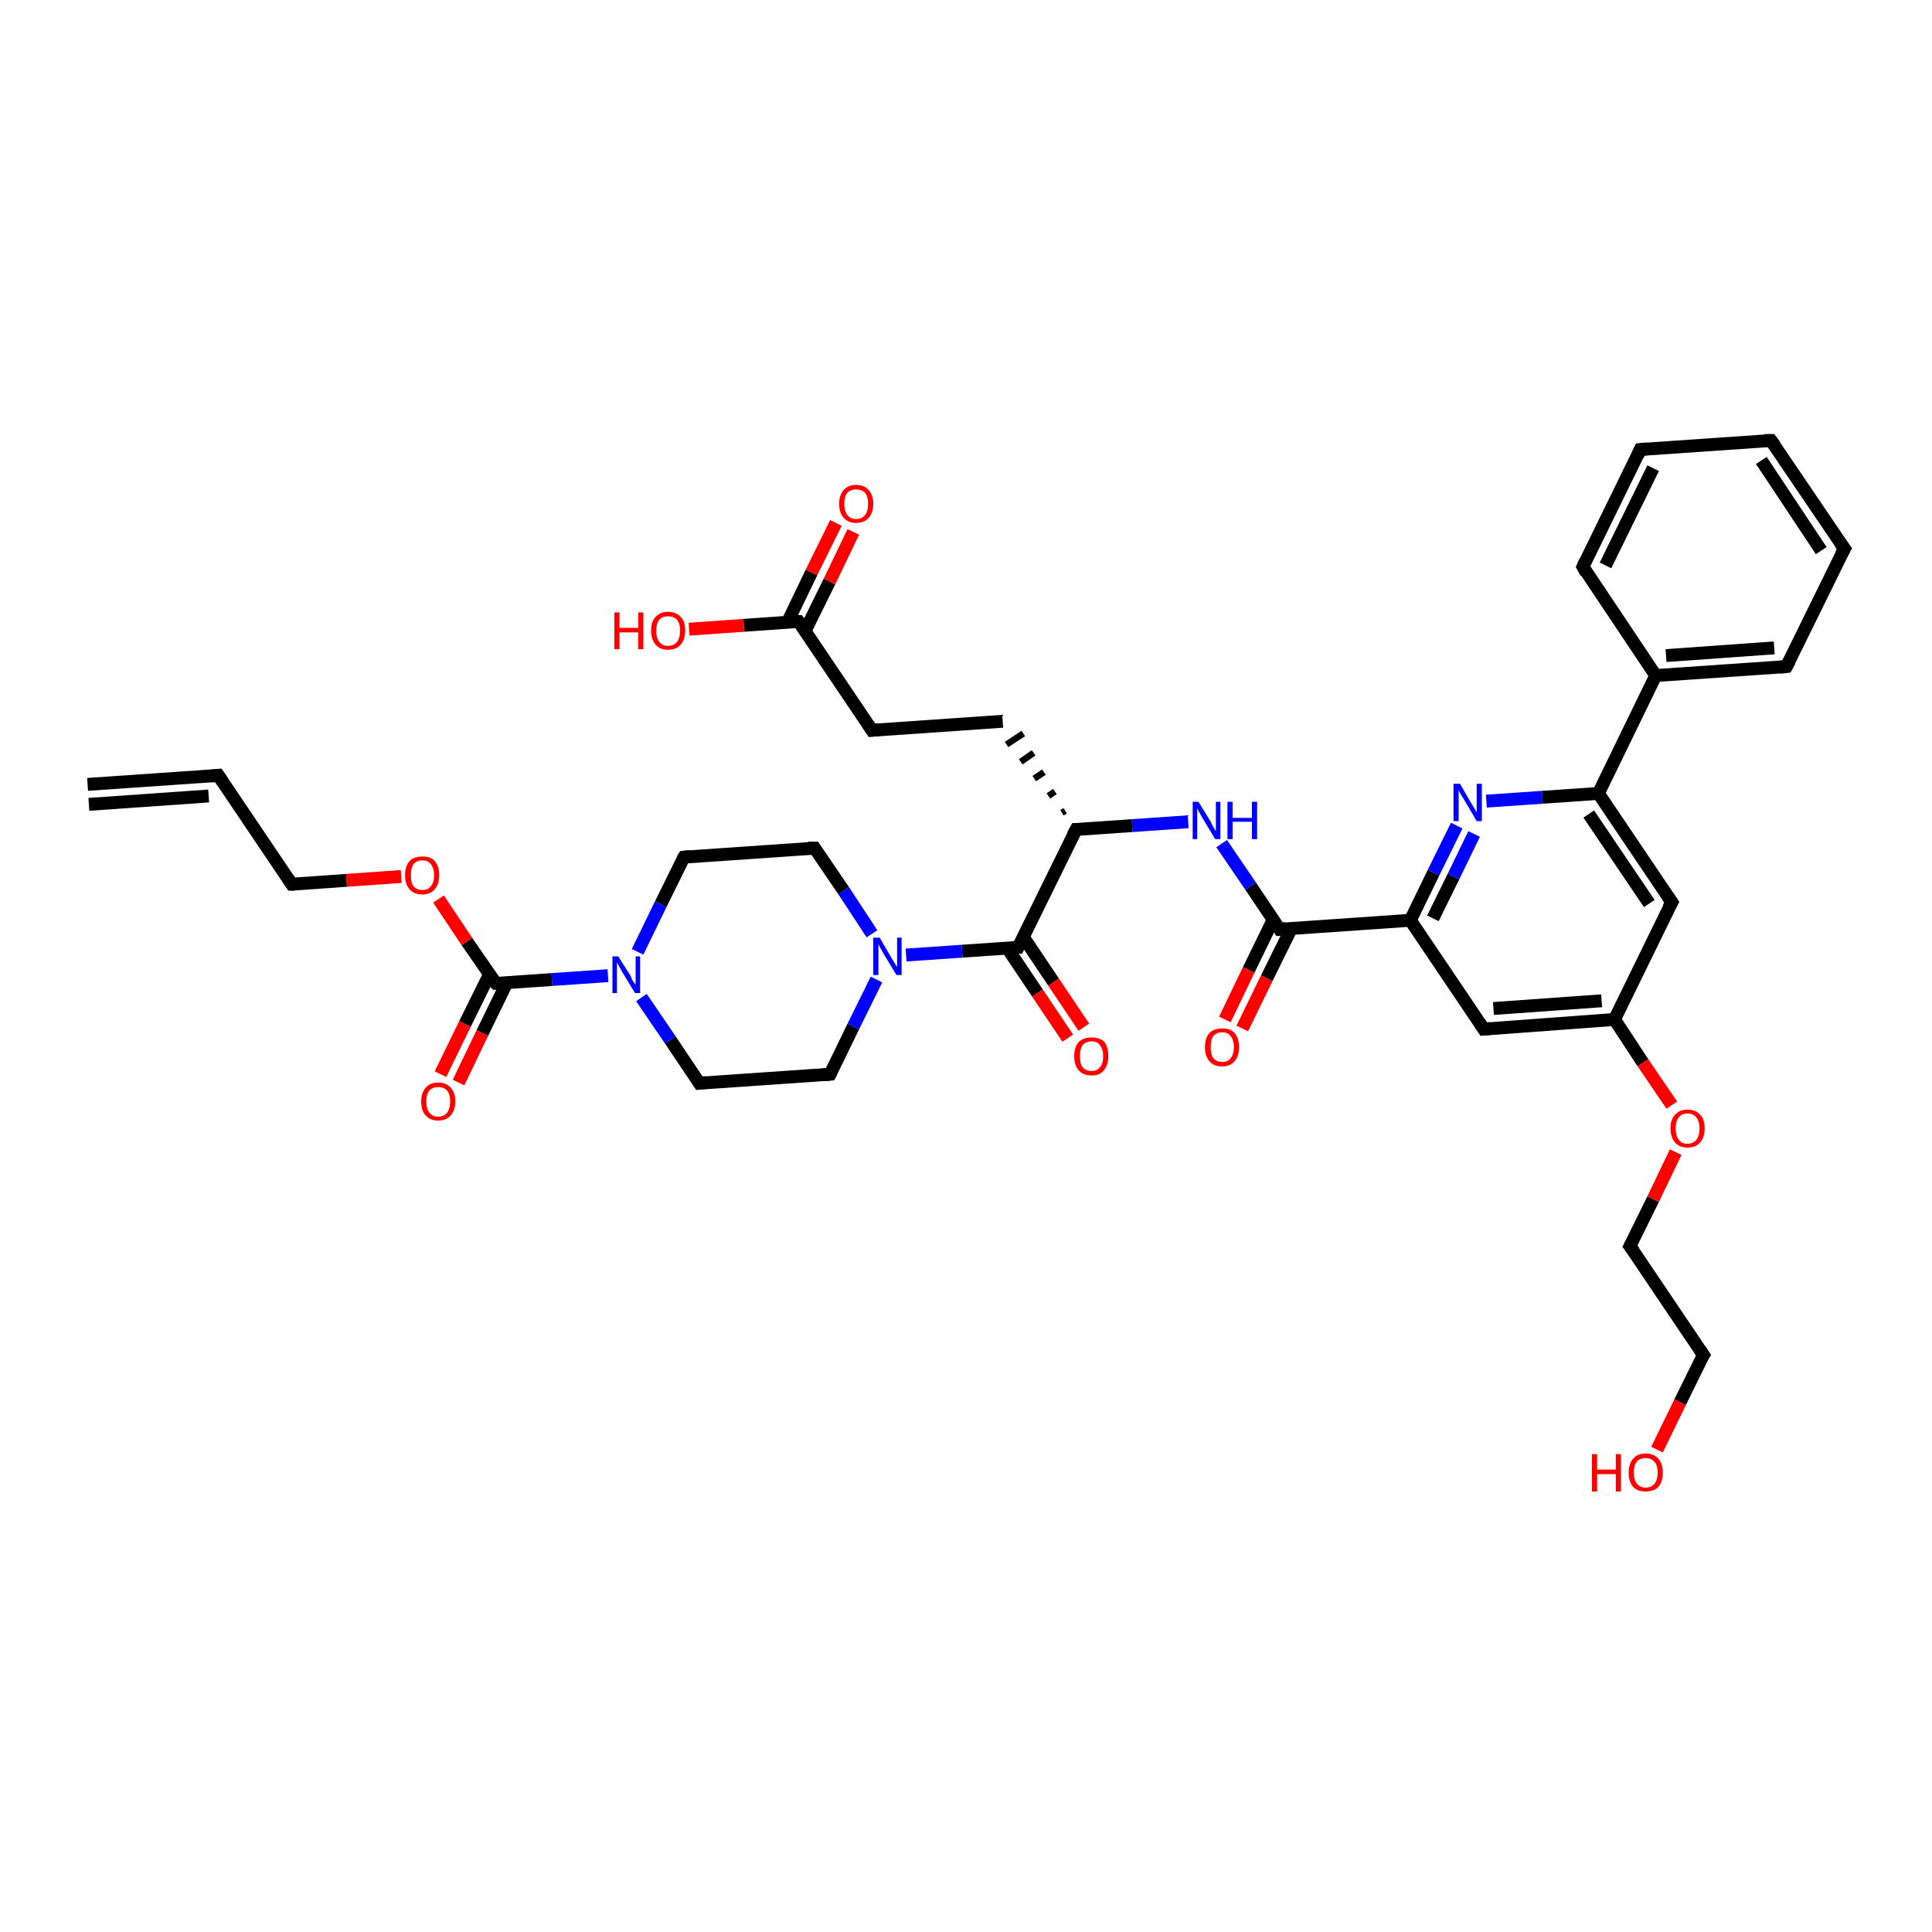 <?xml version='1.0' encoding='iso-8859-1'?>
<svg version='1.1' baseProfile='full'
              xmlns='http://www.w3.org/2000/svg'
                      xmlns:rdkit='http://www.rdkit.org/xml'
                      xmlns:xlink='http://www.w3.org/1999/xlink'
                  xml:space='preserve'
width='300px' height='300px' viewBox='0 0 300 300'>
<!-- END OF HEADER -->
<rect style='opacity:1.0;fill:#FFFFFF;stroke:none' width='300.0' height='300.0' x='0.0' y='0.0'> </rect>
<path class='bond-0 atom-0 atom-1' d='M 257.3,225.1 L 260.9,217.7' style='fill:none;fill-rule:evenodd;stroke:#FF0000;stroke-width:2.0px;stroke-linecap:butt;stroke-linejoin:miter;stroke-opacity:1' />
<path class='bond-0 atom-0 atom-1' d='M 260.9,217.7 L 264.5,210.4' style='fill:none;fill-rule:evenodd;stroke:#000000;stroke-width:2.0px;stroke-linecap:butt;stroke-linejoin:miter;stroke-opacity:1' />
<path class='bond-1 atom-1 atom-2' d='M 264.5,210.4 L 253.1,193.5' style='fill:none;fill-rule:evenodd;stroke:#000000;stroke-width:2.0px;stroke-linecap:butt;stroke-linejoin:miter;stroke-opacity:1' />
<path class='bond-2 atom-2 atom-3' d='M 253.1,193.5 L 256.7,186.2' style='fill:none;fill-rule:evenodd;stroke:#000000;stroke-width:2.0px;stroke-linecap:butt;stroke-linejoin:miter;stroke-opacity:1' />
<path class='bond-2 atom-2 atom-3' d='M 256.7,186.2 L 260.2,178.9' style='fill:none;fill-rule:evenodd;stroke:#FF0000;stroke-width:2.0px;stroke-linecap:butt;stroke-linejoin:miter;stroke-opacity:1' />
<path class='bond-3 atom-3 atom-4' d='M 259.6,171.6 L 255.1,165.0' style='fill:none;fill-rule:evenodd;stroke:#FF0000;stroke-width:2.0px;stroke-linecap:butt;stroke-linejoin:miter;stroke-opacity:1' />
<path class='bond-3 atom-3 atom-4' d='M 255.1,165.0 L 250.7,158.3' style='fill:none;fill-rule:evenodd;stroke:#000000;stroke-width:2.0px;stroke-linecap:butt;stroke-linejoin:miter;stroke-opacity:1' />
<path class='bond-4 atom-4 atom-5' d='M 250.7,158.3 L 230.4,159.8' style='fill:none;fill-rule:evenodd;stroke:#000000;stroke-width:2.0px;stroke-linecap:butt;stroke-linejoin:miter;stroke-opacity:1' />
<path class='bond-4 atom-4 atom-5' d='M 248.7,155.4 L 231.9,156.6' style='fill:none;fill-rule:evenodd;stroke:#000000;stroke-width:2.0px;stroke-linecap:butt;stroke-linejoin:miter;stroke-opacity:1' />
<path class='bond-5 atom-5 atom-6' d='M 230.4,159.8 L 219.0,142.9' style='fill:none;fill-rule:evenodd;stroke:#000000;stroke-width:2.0px;stroke-linecap:butt;stroke-linejoin:miter;stroke-opacity:1' />
<path class='bond-6 atom-6 atom-7' d='M 219.0,142.9 L 222.6,135.5' style='fill:none;fill-rule:evenodd;stroke:#000000;stroke-width:2.0px;stroke-linecap:butt;stroke-linejoin:miter;stroke-opacity:1' />
<path class='bond-6 atom-6 atom-7' d='M 222.6,135.5 L 226.2,128.2' style='fill:none;fill-rule:evenodd;stroke:#0000FF;stroke-width:2.0px;stroke-linecap:butt;stroke-linejoin:miter;stroke-opacity:1' />
<path class='bond-6 atom-6 atom-7' d='M 222.5,142.6 L 225.7,136.1' style='fill:none;fill-rule:evenodd;stroke:#000000;stroke-width:2.0px;stroke-linecap:butt;stroke-linejoin:miter;stroke-opacity:1' />
<path class='bond-6 atom-6 atom-7' d='M 225.7,136.1 L 228.9,129.5' style='fill:none;fill-rule:evenodd;stroke:#0000FF;stroke-width:2.0px;stroke-linecap:butt;stroke-linejoin:miter;stroke-opacity:1' />
<path class='bond-7 atom-7 atom-8' d='M 230.8,124.4 L 239.5,123.8' style='fill:none;fill-rule:evenodd;stroke:#0000FF;stroke-width:2.0px;stroke-linecap:butt;stroke-linejoin:miter;stroke-opacity:1' />
<path class='bond-7 atom-7 atom-8' d='M 239.5,123.8 L 248.2,123.2' style='fill:none;fill-rule:evenodd;stroke:#000000;stroke-width:2.0px;stroke-linecap:butt;stroke-linejoin:miter;stroke-opacity:1' />
<path class='bond-8 atom-8 atom-9' d='M 248.2,123.2 L 259.6,140.1' style='fill:none;fill-rule:evenodd;stroke:#000000;stroke-width:2.0px;stroke-linecap:butt;stroke-linejoin:miter;stroke-opacity:1' />
<path class='bond-8 atom-8 atom-9' d='M 246.7,126.4 L 256.1,140.3' style='fill:none;fill-rule:evenodd;stroke:#000000;stroke-width:2.0px;stroke-linecap:butt;stroke-linejoin:miter;stroke-opacity:1' />
<path class='bond-9 atom-8 atom-10' d='M 248.2,123.2 L 257.1,104.9' style='fill:none;fill-rule:evenodd;stroke:#000000;stroke-width:2.0px;stroke-linecap:butt;stroke-linejoin:miter;stroke-opacity:1' />
<path class='bond-10 atom-10 atom-11' d='M 257.1,104.9 L 277.4,103.5' style='fill:none;fill-rule:evenodd;stroke:#000000;stroke-width:2.0px;stroke-linecap:butt;stroke-linejoin:miter;stroke-opacity:1' />
<path class='bond-10 atom-10 atom-11' d='M 258.7,101.8 L 275.5,100.6' style='fill:none;fill-rule:evenodd;stroke:#000000;stroke-width:2.0px;stroke-linecap:butt;stroke-linejoin:miter;stroke-opacity:1' />
<path class='bond-11 atom-11 atom-12' d='M 277.4,103.5 L 286.4,85.2' style='fill:none;fill-rule:evenodd;stroke:#000000;stroke-width:2.0px;stroke-linecap:butt;stroke-linejoin:miter;stroke-opacity:1' />
<path class='bond-12 atom-12 atom-13' d='M 286.4,85.2 L 275.0,68.4' style='fill:none;fill-rule:evenodd;stroke:#000000;stroke-width:2.0px;stroke-linecap:butt;stroke-linejoin:miter;stroke-opacity:1' />
<path class='bond-12 atom-12 atom-13' d='M 282.8,85.5 L 273.5,71.5' style='fill:none;fill-rule:evenodd;stroke:#000000;stroke-width:2.0px;stroke-linecap:butt;stroke-linejoin:miter;stroke-opacity:1' />
<path class='bond-13 atom-13 atom-14' d='M 275.0,68.4 L 254.7,69.8' style='fill:none;fill-rule:evenodd;stroke:#000000;stroke-width:2.0px;stroke-linecap:butt;stroke-linejoin:miter;stroke-opacity:1' />
<path class='bond-14 atom-14 atom-15' d='M 254.7,69.8 L 245.8,88.0' style='fill:none;fill-rule:evenodd;stroke:#000000;stroke-width:2.0px;stroke-linecap:butt;stroke-linejoin:miter;stroke-opacity:1' />
<path class='bond-14 atom-14 atom-15' d='M 256.7,72.7 L 249.3,87.8' style='fill:none;fill-rule:evenodd;stroke:#000000;stroke-width:2.0px;stroke-linecap:butt;stroke-linejoin:miter;stroke-opacity:1' />
<path class='bond-15 atom-6 atom-16' d='M 219.0,142.9 L 198.7,144.3' style='fill:none;fill-rule:evenodd;stroke:#000000;stroke-width:2.0px;stroke-linecap:butt;stroke-linejoin:miter;stroke-opacity:1' />
<path class='bond-16 atom-16 atom-17' d='M 197.7,142.8 L 193.9,150.6' style='fill:none;fill-rule:evenodd;stroke:#000000;stroke-width:2.0px;stroke-linecap:butt;stroke-linejoin:miter;stroke-opacity:1' />
<path class='bond-16 atom-16 atom-17' d='M 193.9,150.6 L 190.2,158.3' style='fill:none;fill-rule:evenodd;stroke:#FF0000;stroke-width:2.0px;stroke-linecap:butt;stroke-linejoin:miter;stroke-opacity:1' />
<path class='bond-16 atom-16 atom-17' d='M 200.5,144.2 L 196.7,151.9' style='fill:none;fill-rule:evenodd;stroke:#000000;stroke-width:2.0px;stroke-linecap:butt;stroke-linejoin:miter;stroke-opacity:1' />
<path class='bond-16 atom-16 atom-17' d='M 196.7,151.9 L 192.9,159.7' style='fill:none;fill-rule:evenodd;stroke:#FF0000;stroke-width:2.0px;stroke-linecap:butt;stroke-linejoin:miter;stroke-opacity:1' />
<path class='bond-17 atom-16 atom-18' d='M 198.7,144.3 L 194.2,137.6' style='fill:none;fill-rule:evenodd;stroke:#000000;stroke-width:2.0px;stroke-linecap:butt;stroke-linejoin:miter;stroke-opacity:1' />
<path class='bond-17 atom-16 atom-18' d='M 194.2,137.6 L 189.7,131.0' style='fill:none;fill-rule:evenodd;stroke:#0000FF;stroke-width:2.0px;stroke-linecap:butt;stroke-linejoin:miter;stroke-opacity:1' />
<path class='bond-18 atom-18 atom-19' d='M 184.5,127.6 L 175.8,128.2' style='fill:none;fill-rule:evenodd;stroke:#0000FF;stroke-width:2.0px;stroke-linecap:butt;stroke-linejoin:miter;stroke-opacity:1' />
<path class='bond-18 atom-18 atom-19' d='M 175.8,128.2 L 167.1,128.8' style='fill:none;fill-rule:evenodd;stroke:#000000;stroke-width:2.0px;stroke-linecap:butt;stroke-linejoin:miter;stroke-opacity:1' />
<path class='bond-19 atom-19 atom-20' d='M 165.4,125.9 L 164.9,126.2' style='fill:none;fill-rule:evenodd;stroke:#000000;stroke-width:1.0px;stroke-linecap:butt;stroke-linejoin:miter;stroke-opacity:1' />
<path class='bond-19 atom-19 atom-20' d='M 163.8,122.9 L 162.8,123.6' style='fill:none;fill-rule:evenodd;stroke:#000000;stroke-width:1.0px;stroke-linecap:butt;stroke-linejoin:miter;stroke-opacity:1' />
<path class='bond-19 atom-19 atom-20' d='M 162.1,119.9 L 160.6,120.9' style='fill:none;fill-rule:evenodd;stroke:#000000;stroke-width:1.0px;stroke-linecap:butt;stroke-linejoin:miter;stroke-opacity:1' />
<path class='bond-19 atom-19 atom-20' d='M 160.5,116.9 L 158.5,118.3' style='fill:none;fill-rule:evenodd;stroke:#000000;stroke-width:1.0px;stroke-linecap:butt;stroke-linejoin:miter;stroke-opacity:1' />
<path class='bond-19 atom-19 atom-20' d='M 158.9,113.9 L 156.3,115.6' style='fill:none;fill-rule:evenodd;stroke:#000000;stroke-width:1.0px;stroke-linecap:butt;stroke-linejoin:miter;stroke-opacity:1' />
<path class='bond-20 atom-20 atom-21' d='M 155.7,112.0 L 135.4,113.4' style='fill:none;fill-rule:evenodd;stroke:#000000;stroke-width:2.0px;stroke-linecap:butt;stroke-linejoin:miter;stroke-opacity:1' />
<path class='bond-21 atom-21 atom-22' d='M 135.4,113.4 L 124.0,96.5' style='fill:none;fill-rule:evenodd;stroke:#000000;stroke-width:2.0px;stroke-linecap:butt;stroke-linejoin:miter;stroke-opacity:1' />
<path class='bond-22 atom-22 atom-23' d='M 124.0,96.5 L 115.5,97.1' style='fill:none;fill-rule:evenodd;stroke:#000000;stroke-width:2.0px;stroke-linecap:butt;stroke-linejoin:miter;stroke-opacity:1' />
<path class='bond-22 atom-22 atom-23' d='M 115.5,97.1 L 107.0,97.7' style='fill:none;fill-rule:evenodd;stroke:#FF0000;stroke-width:2.0px;stroke-linecap:butt;stroke-linejoin:miter;stroke-opacity:1' />
<path class='bond-23 atom-22 atom-24' d='M 125.0,98.0 L 128.8,90.3' style='fill:none;fill-rule:evenodd;stroke:#000000;stroke-width:2.0px;stroke-linecap:butt;stroke-linejoin:miter;stroke-opacity:1' />
<path class='bond-23 atom-22 atom-24' d='M 128.8,90.3 L 132.5,82.6' style='fill:none;fill-rule:evenodd;stroke:#FF0000;stroke-width:2.0px;stroke-linecap:butt;stroke-linejoin:miter;stroke-opacity:1' />
<path class='bond-23 atom-22 atom-24' d='M 122.3,96.6 L 126.0,88.9' style='fill:none;fill-rule:evenodd;stroke:#000000;stroke-width:2.0px;stroke-linecap:butt;stroke-linejoin:miter;stroke-opacity:1' />
<path class='bond-23 atom-22 atom-24' d='M 126.0,88.9 L 129.8,81.2' style='fill:none;fill-rule:evenodd;stroke:#FF0000;stroke-width:2.0px;stroke-linecap:butt;stroke-linejoin:miter;stroke-opacity:1' />
<path class='bond-24 atom-19 atom-25' d='M 167.1,128.8 L 158.1,147.1' style='fill:none;fill-rule:evenodd;stroke:#000000;stroke-width:2.0px;stroke-linecap:butt;stroke-linejoin:miter;stroke-opacity:1' />
<path class='bond-25 atom-25 atom-26' d='M 156.4,147.2 L 161.1,154.2' style='fill:none;fill-rule:evenodd;stroke:#000000;stroke-width:2.0px;stroke-linecap:butt;stroke-linejoin:miter;stroke-opacity:1' />
<path class='bond-25 atom-25 atom-26' d='M 161.1,154.2 L 165.8,161.2' style='fill:none;fill-rule:evenodd;stroke:#FF0000;stroke-width:2.0px;stroke-linecap:butt;stroke-linejoin:miter;stroke-opacity:1' />
<path class='bond-25 atom-25 atom-26' d='M 158.9,145.5 L 163.6,152.5' style='fill:none;fill-rule:evenodd;stroke:#000000;stroke-width:2.0px;stroke-linecap:butt;stroke-linejoin:miter;stroke-opacity:1' />
<path class='bond-25 atom-25 atom-26' d='M 163.6,152.5 L 168.3,159.5' style='fill:none;fill-rule:evenodd;stroke:#FF0000;stroke-width:2.0px;stroke-linecap:butt;stroke-linejoin:miter;stroke-opacity:1' />
<path class='bond-26 atom-25 atom-27' d='M 158.1,147.1 L 149.4,147.7' style='fill:none;fill-rule:evenodd;stroke:#000000;stroke-width:2.0px;stroke-linecap:butt;stroke-linejoin:miter;stroke-opacity:1' />
<path class='bond-26 atom-25 atom-27' d='M 149.4,147.7 L 140.7,148.3' style='fill:none;fill-rule:evenodd;stroke:#0000FF;stroke-width:2.0px;stroke-linecap:butt;stroke-linejoin:miter;stroke-opacity:1' />
<path class='bond-27 atom-27 atom-28' d='M 135.4,145.0 L 131.0,138.3' style='fill:none;fill-rule:evenodd;stroke:#0000FF;stroke-width:2.0px;stroke-linecap:butt;stroke-linejoin:miter;stroke-opacity:1' />
<path class='bond-27 atom-27 atom-28' d='M 131.0,138.3 L 126.5,131.7' style='fill:none;fill-rule:evenodd;stroke:#000000;stroke-width:2.0px;stroke-linecap:butt;stroke-linejoin:miter;stroke-opacity:1' />
<path class='bond-28 atom-28 atom-29' d='M 126.5,131.7 L 106.2,133.1' style='fill:none;fill-rule:evenodd;stroke:#000000;stroke-width:2.0px;stroke-linecap:butt;stroke-linejoin:miter;stroke-opacity:1' />
<path class='bond-29 atom-29 atom-30' d='M 106.2,133.1 L 102.6,140.4' style='fill:none;fill-rule:evenodd;stroke:#000000;stroke-width:2.0px;stroke-linecap:butt;stroke-linejoin:miter;stroke-opacity:1' />
<path class='bond-29 atom-29 atom-30' d='M 102.6,140.4 L 99.0,147.8' style='fill:none;fill-rule:evenodd;stroke:#0000FF;stroke-width:2.0px;stroke-linecap:butt;stroke-linejoin:miter;stroke-opacity:1' />
<path class='bond-30 atom-30 atom-31' d='M 99.6,154.9 L 104.1,161.5' style='fill:none;fill-rule:evenodd;stroke:#0000FF;stroke-width:2.0px;stroke-linecap:butt;stroke-linejoin:miter;stroke-opacity:1' />
<path class='bond-30 atom-30 atom-31' d='M 104.1,161.5 L 108.6,168.2' style='fill:none;fill-rule:evenodd;stroke:#000000;stroke-width:2.0px;stroke-linecap:butt;stroke-linejoin:miter;stroke-opacity:1' />
<path class='bond-31 atom-31 atom-32' d='M 108.6,168.2 L 128.9,166.8' style='fill:none;fill-rule:evenodd;stroke:#000000;stroke-width:2.0px;stroke-linecap:butt;stroke-linejoin:miter;stroke-opacity:1' />
<path class='bond-32 atom-30 atom-33' d='M 94.4,151.5 L 85.7,152.1' style='fill:none;fill-rule:evenodd;stroke:#0000FF;stroke-width:2.0px;stroke-linecap:butt;stroke-linejoin:miter;stroke-opacity:1' />
<path class='bond-32 atom-30 atom-33' d='M 85.7,152.1 L 77.0,152.7' style='fill:none;fill-rule:evenodd;stroke:#000000;stroke-width:2.0px;stroke-linecap:butt;stroke-linejoin:miter;stroke-opacity:1' />
<path class='bond-33 atom-33 atom-34' d='M 76.0,151.3 L 72.2,159.0' style='fill:none;fill-rule:evenodd;stroke:#000000;stroke-width:2.0px;stroke-linecap:butt;stroke-linejoin:miter;stroke-opacity:1' />
<path class='bond-33 atom-33 atom-34' d='M 72.2,159.0 L 68.4,166.8' style='fill:none;fill-rule:evenodd;stroke:#FF0000;stroke-width:2.0px;stroke-linecap:butt;stroke-linejoin:miter;stroke-opacity:1' />
<path class='bond-33 atom-33 atom-34' d='M 78.7,152.6 L 74.9,160.4' style='fill:none;fill-rule:evenodd;stroke:#000000;stroke-width:2.0px;stroke-linecap:butt;stroke-linejoin:miter;stroke-opacity:1' />
<path class='bond-33 atom-33 atom-34' d='M 74.9,160.4 L 71.2,168.1' style='fill:none;fill-rule:evenodd;stroke:#FF0000;stroke-width:2.0px;stroke-linecap:butt;stroke-linejoin:miter;stroke-opacity:1' />
<path class='bond-34 atom-33 atom-35' d='M 77.0,152.7 L 72.5,146.2' style='fill:none;fill-rule:evenodd;stroke:#000000;stroke-width:2.0px;stroke-linecap:butt;stroke-linejoin:miter;stroke-opacity:1' />
<path class='bond-34 atom-33 atom-35' d='M 72.5,146.2 L 68.1,139.6' style='fill:none;fill-rule:evenodd;stroke:#FF0000;stroke-width:2.0px;stroke-linecap:butt;stroke-linejoin:miter;stroke-opacity:1' />
<path class='bond-35 atom-35 atom-36' d='M 62.3,136.1 L 53.8,136.7' style='fill:none;fill-rule:evenodd;stroke:#FF0000;stroke-width:2.0px;stroke-linecap:butt;stroke-linejoin:miter;stroke-opacity:1' />
<path class='bond-35 atom-35 atom-36' d='M 53.8,136.7 L 45.3,137.3' style='fill:none;fill-rule:evenodd;stroke:#000000;stroke-width:2.0px;stroke-linecap:butt;stroke-linejoin:miter;stroke-opacity:1' />
<path class='bond-36 atom-36 atom-37' d='M 45.3,137.3 L 33.9,120.4' style='fill:none;fill-rule:evenodd;stroke:#000000;stroke-width:2.0px;stroke-linecap:butt;stroke-linejoin:miter;stroke-opacity:1' />
<path class='bond-37 atom-37 atom-38' d='M 33.9,120.4 L 13.6,121.8' style='fill:none;fill-rule:evenodd;stroke:#000000;stroke-width:2.0px;stroke-linecap:butt;stroke-linejoin:miter;stroke-opacity:1' />
<path class='bond-37 atom-37 atom-38' d='M 32.4,123.6 L 13.8,124.9' style='fill:none;fill-rule:evenodd;stroke:#000000;stroke-width:2.0px;stroke-linecap:butt;stroke-linejoin:miter;stroke-opacity:1' />
<path class='bond-38 atom-9 atom-4' d='M 259.6,140.1 L 250.7,158.3' style='fill:none;fill-rule:evenodd;stroke:#000000;stroke-width:2.0px;stroke-linecap:butt;stroke-linejoin:miter;stroke-opacity:1' />
<path class='bond-39 atom-15 atom-10' d='M 245.8,88.0 L 257.1,104.9' style='fill:none;fill-rule:evenodd;stroke:#000000;stroke-width:2.0px;stroke-linecap:butt;stroke-linejoin:miter;stroke-opacity:1' />
<path class='bond-40 atom-32 atom-27' d='M 128.9,166.8 L 132.5,159.4' style='fill:none;fill-rule:evenodd;stroke:#000000;stroke-width:2.0px;stroke-linecap:butt;stroke-linejoin:miter;stroke-opacity:1' />
<path class='bond-40 atom-32 atom-27' d='M 132.5,159.4 L 136.1,152.1' style='fill:none;fill-rule:evenodd;stroke:#0000FF;stroke-width:2.0px;stroke-linecap:butt;stroke-linejoin:miter;stroke-opacity:1' />
<path d='M 264.3,210.7 L 264.5,210.4 L 263.9,209.5' style='fill:none;stroke:#000000;stroke-width:2.0px;stroke-linecap:butt;stroke-linejoin:miter;stroke-opacity:1;' />
<path d='M 253.7,194.3 L 253.1,193.5 L 253.3,193.1' style='fill:none;stroke:#000000;stroke-width:2.0px;stroke-linecap:butt;stroke-linejoin:miter;stroke-opacity:1;' />
<path d='M 231.4,159.7 L 230.4,159.8 L 229.8,158.9' style='fill:none;stroke:#000000;stroke-width:2.0px;stroke-linecap:butt;stroke-linejoin:miter;stroke-opacity:1;' />
<path d='M 259.0,139.2 L 259.6,140.1 L 259.1,141.0' style='fill:none;stroke:#000000;stroke-width:2.0px;stroke-linecap:butt;stroke-linejoin:miter;stroke-opacity:1;' />
<path d='M 276.4,103.6 L 277.4,103.5 L 277.9,102.6' style='fill:none;stroke:#000000;stroke-width:2.0px;stroke-linecap:butt;stroke-linejoin:miter;stroke-opacity:1;' />
<path d='M 285.9,86.1 L 286.4,85.2 L 285.8,84.4' style='fill:none;stroke:#000000;stroke-width:2.0px;stroke-linecap:butt;stroke-linejoin:miter;stroke-opacity:1;' />
<path d='M 275.6,69.2 L 275.0,68.4 L 274.0,68.4' style='fill:none;stroke:#000000;stroke-width:2.0px;stroke-linecap:butt;stroke-linejoin:miter;stroke-opacity:1;' />
<path d='M 255.7,69.7 L 254.7,69.8 L 254.3,70.7' style='fill:none;stroke:#000000;stroke-width:2.0px;stroke-linecap:butt;stroke-linejoin:miter;stroke-opacity:1;' />
<path d='M 246.2,87.1 L 245.8,88.0 L 246.3,88.9' style='fill:none;stroke:#000000;stroke-width:2.0px;stroke-linecap:butt;stroke-linejoin:miter;stroke-opacity:1;' />
<path d='M 199.7,144.2 L 198.7,144.3 L 198.5,144.0' style='fill:none;stroke:#000000;stroke-width:2.0px;stroke-linecap:butt;stroke-linejoin:miter;stroke-opacity:1;' />
<path d='M 167.5,128.8 L 167.1,128.8 L 166.6,129.7' style='fill:none;stroke:#000000;stroke-width:2.0px;stroke-linecap:butt;stroke-linejoin:miter;stroke-opacity:1;' />
<path d='M 136.4,113.3 L 135.4,113.4 L 134.8,112.5' style='fill:none;stroke:#000000;stroke-width:2.0px;stroke-linecap:butt;stroke-linejoin:miter;stroke-opacity:1;' />
<path d='M 124.6,97.3 L 124.0,96.5 L 123.6,96.5' style='fill:none;stroke:#000000;stroke-width:2.0px;stroke-linecap:butt;stroke-linejoin:miter;stroke-opacity:1;' />
<path d='M 158.6,146.2 L 158.1,147.1 L 157.7,147.1' style='fill:none;stroke:#000000;stroke-width:2.0px;stroke-linecap:butt;stroke-linejoin:miter;stroke-opacity:1;' />
<path d='M 126.7,132.0 L 126.5,131.7 L 125.5,131.7' style='fill:none;stroke:#000000;stroke-width:2.0px;stroke-linecap:butt;stroke-linejoin:miter;stroke-opacity:1;' />
<path d='M 107.2,133.0 L 106.2,133.1 L 106.0,133.4' style='fill:none;stroke:#000000;stroke-width:2.0px;stroke-linecap:butt;stroke-linejoin:miter;stroke-opacity:1;' />
<path d='M 108.4,167.9 L 108.6,168.2 L 109.6,168.1' style='fill:none;stroke:#000000;stroke-width:2.0px;stroke-linecap:butt;stroke-linejoin:miter;stroke-opacity:1;' />
<path d='M 127.9,166.9 L 128.9,166.8 L 129.1,166.4' style='fill:none;stroke:#000000;stroke-width:2.0px;stroke-linecap:butt;stroke-linejoin:miter;stroke-opacity:1;' />
<path d='M 77.4,152.7 L 77.0,152.7 L 76.7,152.4' style='fill:none;stroke:#000000;stroke-width:2.0px;stroke-linecap:butt;stroke-linejoin:miter;stroke-opacity:1;' />
<path d='M 45.7,137.3 L 45.3,137.3 L 44.7,136.4' style='fill:none;stroke:#000000;stroke-width:2.0px;stroke-linecap:butt;stroke-linejoin:miter;stroke-opacity:1;' />
<path d='M 34.5,121.3 L 33.9,120.4 L 32.9,120.5' style='fill:none;stroke:#000000;stroke-width:2.0px;stroke-linecap:butt;stroke-linejoin:miter;stroke-opacity:1;' />
<path class='atom-0' d='M 247.2 225.8
L 248.0 225.8
L 248.0 228.2
L 250.9 228.2
L 250.9 225.8
L 251.7 225.8
L 251.7 231.6
L 250.9 231.6
L 250.9 228.9
L 248.0 228.9
L 248.0 231.6
L 247.2 231.6
L 247.2 225.8
' fill='#FF0000'/>
<path class='atom-0' d='M 252.9 228.7
Q 252.9 227.3, 253.6 226.5
Q 254.3 225.7, 255.5 225.7
Q 256.8 225.7, 257.5 226.5
Q 258.2 227.3, 258.2 228.7
Q 258.2 230.1, 257.5 230.9
Q 256.8 231.6, 255.5 231.6
Q 254.3 231.6, 253.6 230.9
Q 252.9 230.1, 252.9 228.7
M 255.5 231.0
Q 256.4 231.0, 256.9 230.4
Q 257.4 229.8, 257.4 228.7
Q 257.4 227.5, 256.9 227.0
Q 256.4 226.4, 255.5 226.4
Q 254.7 226.4, 254.2 226.9
Q 253.7 227.5, 253.7 228.7
Q 253.7 229.8, 254.2 230.4
Q 254.7 231.0, 255.5 231.0
' fill='#FF0000'/>
<path class='atom-3' d='M 259.4 175.2
Q 259.4 173.8, 260.1 173.1
Q 260.8 172.3, 262.0 172.3
Q 263.3 172.3, 264.0 173.1
Q 264.7 173.8, 264.7 175.2
Q 264.7 176.6, 264.0 177.4
Q 263.3 178.2, 262.0 178.2
Q 260.8 178.2, 260.1 177.4
Q 259.4 176.6, 259.4 175.2
M 262.0 177.6
Q 262.9 177.6, 263.4 177.0
Q 263.9 176.4, 263.9 175.2
Q 263.9 174.1, 263.4 173.5
Q 262.9 172.9, 262.0 172.9
Q 261.1 172.9, 260.7 173.5
Q 260.2 174.1, 260.2 175.2
Q 260.2 176.4, 260.7 177.0
Q 261.1 177.6, 262.0 177.6
' fill='#FF0000'/>
<path class='atom-7' d='M 226.7 121.7
L 228.5 124.8
Q 228.7 125.1, 229.0 125.6
Q 229.3 126.2, 229.3 126.2
L 229.3 121.7
L 230.1 121.7
L 230.1 127.5
L 229.3 127.5
L 227.3 124.1
Q 227.1 123.8, 226.8 123.3
Q 226.6 122.9, 226.5 122.7
L 226.5 127.5
L 225.7 127.5
L 225.7 121.7
L 226.7 121.7
' fill='#0000FF'/>
<path class='atom-17' d='M 187.1 162.6
Q 187.1 161.2, 187.8 160.4
Q 188.5 159.7, 189.8 159.7
Q 191.1 159.7, 191.7 160.4
Q 192.4 161.2, 192.4 162.6
Q 192.4 164.0, 191.7 164.8
Q 191.0 165.6, 189.8 165.6
Q 188.5 165.6, 187.8 164.8
Q 187.1 164.0, 187.1 162.6
M 189.8 164.9
Q 190.7 164.9, 191.1 164.3
Q 191.6 163.7, 191.6 162.6
Q 191.6 161.5, 191.1 160.9
Q 190.7 160.3, 189.8 160.3
Q 188.9 160.3, 188.4 160.9
Q 188.0 161.4, 188.0 162.6
Q 188.0 163.8, 188.4 164.3
Q 188.9 164.9, 189.8 164.9
' fill='#FF0000'/>
<path class='atom-18' d='M 186.1 124.5
L 188.0 127.6
Q 188.1 127.9, 188.4 128.4
Q 188.7 129.0, 188.8 129.0
L 188.8 124.5
L 189.5 124.5
L 189.5 130.3
L 188.7 130.3
L 186.7 127.0
Q 186.5 126.6, 186.2 126.1
Q 186.0 125.7, 185.9 125.5
L 185.9 130.3
L 185.2 130.3
L 185.2 124.5
L 186.1 124.5
' fill='#0000FF'/>
<path class='atom-18' d='M 190.6 124.5
L 191.4 124.5
L 191.4 127.0
L 194.4 127.0
L 194.4 124.5
L 195.2 124.5
L 195.2 130.3
L 194.4 130.3
L 194.4 127.6
L 191.4 127.6
L 191.4 130.3
L 190.6 130.3
L 190.6 124.5
' fill='#0000FF'/>
<path class='atom-23' d='M 95.4 95.1
L 96.2 95.1
L 96.2 97.5
L 99.1 97.5
L 99.1 95.1
L 99.9 95.1
L 99.9 100.8
L 99.1 100.8
L 99.1 98.2
L 96.2 98.2
L 96.2 100.8
L 95.4 100.8
L 95.4 95.1
' fill='#FF0000'/>
<path class='atom-23' d='M 101.1 97.9
Q 101.1 96.5, 101.8 95.8
Q 102.5 95.0, 103.7 95.0
Q 105.0 95.0, 105.7 95.8
Q 106.4 96.5, 106.4 97.9
Q 106.4 99.3, 105.7 100.1
Q 105.0 100.9, 103.7 100.9
Q 102.5 100.9, 101.8 100.1
Q 101.1 99.3, 101.1 97.9
M 103.7 100.3
Q 104.6 100.3, 105.1 99.7
Q 105.6 99.1, 105.6 97.9
Q 105.6 96.8, 105.1 96.2
Q 104.6 95.7, 103.7 95.7
Q 102.9 95.7, 102.4 96.2
Q 101.9 96.8, 101.9 97.9
Q 101.9 99.1, 102.4 99.7
Q 102.9 100.3, 103.7 100.3
' fill='#FF0000'/>
<path class='atom-24' d='M 130.3 78.2
Q 130.3 76.9, 131.0 76.1
Q 131.7 75.3, 132.9 75.3
Q 134.2 75.3, 134.9 76.1
Q 135.6 76.9, 135.6 78.2
Q 135.6 79.6, 134.9 80.4
Q 134.2 81.2, 132.9 81.2
Q 131.7 81.2, 131.0 80.4
Q 130.3 79.6, 130.3 78.2
M 132.9 80.6
Q 133.8 80.6, 134.3 80.0
Q 134.8 79.4, 134.8 78.2
Q 134.8 77.1, 134.3 76.5
Q 133.8 76.0, 132.9 76.0
Q 132.1 76.0, 131.6 76.5
Q 131.1 77.1, 131.1 78.2
Q 131.1 79.4, 131.6 80.0
Q 132.1 80.6, 132.9 80.6
' fill='#FF0000'/>
<path class='atom-26' d='M 166.8 164.0
Q 166.8 162.6, 167.5 161.8
Q 168.2 161.1, 169.5 161.1
Q 170.8 161.1, 171.5 161.8
Q 172.1 162.6, 172.1 164.0
Q 172.1 165.4, 171.4 166.2
Q 170.8 167.0, 169.5 167.0
Q 168.2 167.0, 167.5 166.2
Q 166.8 165.4, 166.8 164.0
M 169.5 166.3
Q 170.4 166.3, 170.8 165.7
Q 171.3 165.2, 171.3 164.0
Q 171.3 162.9, 170.8 162.3
Q 170.4 161.7, 169.5 161.7
Q 168.6 161.7, 168.1 162.3
Q 167.7 162.9, 167.7 164.0
Q 167.7 165.2, 168.1 165.7
Q 168.6 166.3, 169.5 166.3
' fill='#FF0000'/>
<path class='atom-27' d='M 136.6 145.6
L 138.4 148.7
Q 138.6 149.0, 138.9 149.5
Q 139.2 150.1, 139.3 150.1
L 139.3 145.6
L 140.0 145.6
L 140.0 151.4
L 139.2 151.4
L 137.2 148.1
Q 137.0 147.7, 136.7 147.2
Q 136.5 146.8, 136.4 146.6
L 136.4 151.4
L 135.6 151.4
L 135.6 145.6
L 136.6 145.6
' fill='#0000FF'/>
<path class='atom-30' d='M 96.0 148.5
L 97.9 151.5
Q 98.0 151.8, 98.3 152.4
Q 98.7 152.9, 98.7 152.9
L 98.7 148.5
L 99.4 148.5
L 99.4 154.2
L 98.6 154.2
L 96.6 150.9
Q 96.4 150.5, 96.1 150.0
Q 95.9 149.6, 95.8 149.5
L 95.8 154.2
L 95.1 154.2
L 95.1 148.5
L 96.0 148.5
' fill='#0000FF'/>
<path class='atom-34' d='M 65.4 171.0
Q 65.4 169.7, 66.1 168.9
Q 66.8 168.1, 68.0 168.1
Q 69.3 168.1, 70.0 168.9
Q 70.7 169.7, 70.7 171.0
Q 70.7 172.4, 70.0 173.2
Q 69.3 174.0, 68.0 174.0
Q 66.8 174.0, 66.1 173.2
Q 65.4 172.5, 65.4 171.0
M 68.0 173.4
Q 68.9 173.4, 69.4 172.8
Q 69.9 172.2, 69.9 171.0
Q 69.9 169.9, 69.4 169.3
Q 68.9 168.8, 68.0 168.8
Q 67.2 168.8, 66.7 169.3
Q 66.2 169.9, 66.2 171.0
Q 66.2 172.2, 66.7 172.8
Q 67.2 173.4, 68.0 173.4
' fill='#FF0000'/>
<path class='atom-35' d='M 62.9 135.9
Q 62.9 134.5, 63.6 133.7
Q 64.3 133.0, 65.6 133.0
Q 66.9 133.0, 67.5 133.7
Q 68.2 134.5, 68.2 135.9
Q 68.2 137.3, 67.5 138.1
Q 66.8 138.9, 65.6 138.9
Q 64.3 138.9, 63.6 138.1
Q 62.9 137.3, 62.9 135.9
M 65.6 138.2
Q 66.5 138.2, 66.9 137.6
Q 67.4 137.1, 67.4 135.9
Q 67.4 134.8, 66.9 134.2
Q 66.5 133.6, 65.6 133.6
Q 64.7 133.6, 64.2 134.2
Q 63.8 134.8, 63.8 135.9
Q 63.8 137.1, 64.2 137.6
Q 64.7 138.2, 65.6 138.2
' fill='#FF0000'/>
</svg>
